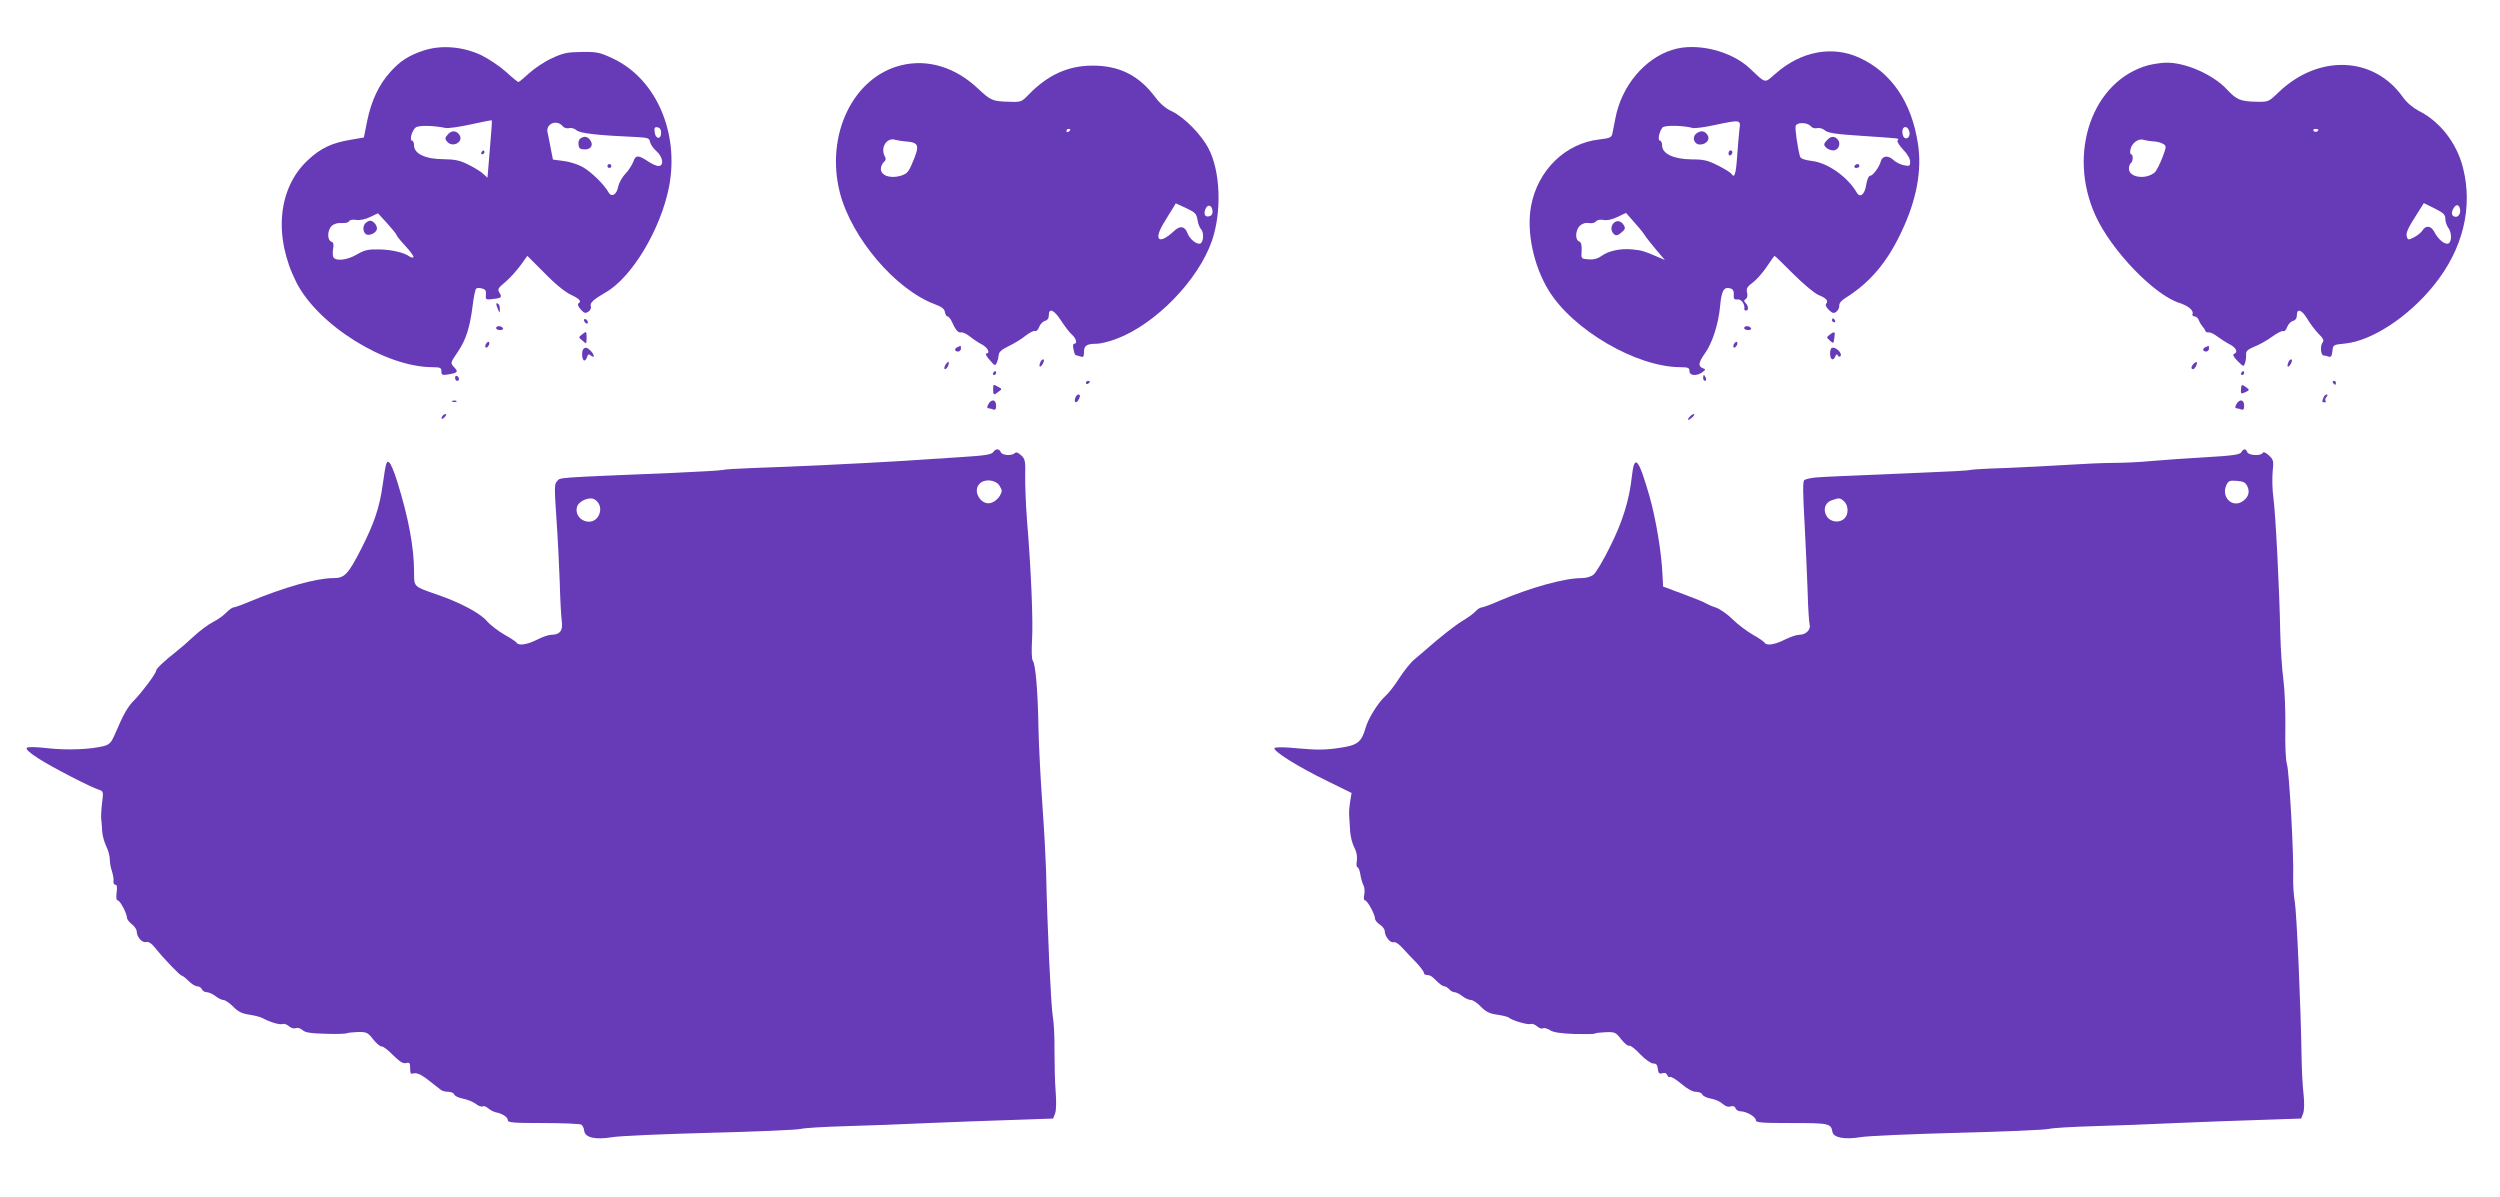 <?xml version="1.0" standalone="no"?>
<!DOCTYPE svg PUBLIC "-//W3C//DTD SVG 20010904//EN"
 "http://www.w3.org/TR/2001/REC-SVG-20010904/DTD/svg10.dtd">
<svg version="1.0" xmlns="http://www.w3.org/2000/svg"
 width="1280pt" height="613pt" viewBox="0 0 1280 613"
 preserveAspectRatio="xMidYMid meet">
<g transform="translate(0,613) scale(0.1,-0.1)"
fill="#673ab7" stroke="none">
<path d="M2168 5871 c-75 -25 -119 -53 -170 -110 -58 -64 -97 -147 -118 -250
l-17 -85 -70 -12 c-96 -16 -153 -44 -218 -105 -153 -144 -175 -391 -58 -624
111 -219 454 -434 696 -435 41 0 47 -3 47 -21 0 -19 4 -21 36 -16 47 8 51 13
31 35 -22 24 -23 22 18 82 41 61 61 124 75 235 5 43 13 82 18 87 4 4 17 5 30
1 17 -4 22 -12 20 -32 -3 -23 0 -26 27 -23 52 5 57 9 43 32 -12 19 -9 24 29
56 23 19 57 57 77 84 l36 50 88 -88 c52 -54 106 -98 135 -111 46 -22 56 -34
38 -45 -5 -4 0 -17 12 -30 17 -19 24 -22 39 -12 10 6 16 18 13 27 -6 18 12 35
76 72 135 77 283 325 325 543 52 276 -67 549 -285 653 -70 33 -83 36 -162 35
-75 -1 -95 -5 -155 -33 -37 -17 -89 -52 -115 -76 -27 -25 -51 -45 -55 -45 -3
0 -32 23 -63 52 -31 28 -89 67 -128 86 -94 44 -205 53 -295 23z m340 -505
l-12 -146 -21 19 c-11 11 -45 32 -75 47 -45 23 -69 28 -130 29 -91 0 -150 28
-150 70 0 14 -5 25 -10 25 -15 0 -1 52 18 67 14 12 91 11 152 -2 14 -3 72 5
130 18 58 13 106 22 108 21 2 -1 -3 -67 -10 -148z m373 118 c7 -9 21 -13 33
-10 11 3 28 -2 38 -11 18 -16 109 -26 313 -35 53 -3 60 -6 63 -24 2 -12 16
-33 33 -48 34 -30 40 -76 10 -76 -10 0 -35 11 -55 25 -48 32 -62 32 -74 -4 -6
-16 -24 -44 -40 -61 -17 -17 -33 -47 -37 -66 -7 -41 -34 -56 -49 -29 -23 41
-90 106 -133 130 -25 14 -70 28 -99 31 l-53 7 -11 56 c-6 31 -13 69 -17 85 -8
43 48 66 78 30z m504 -34 c0 -36 -29 -33 -33 3 -3 23 0 28 15 25 12 -2 18 -12
18 -28z m-1355 -523 c0 -4 21 -30 47 -58 25 -27 43 -52 40 -56 -4 -3 -12 -2
-19 3 -28 21 -93 36 -157 37 -56 1 -75 -3 -114 -26 -51 -30 -111 -36 -121 -12
-3 8 -3 28 0 44 4 20 1 30 -10 34 -22 9 -20 60 3 81 11 10 31 16 51 14 19 -1
35 3 37 9 3 7 17 10 36 7 20 -3 48 3 72 15 l40 19 47 -51 c26 -29 48 -56 48
-60z"/>
<path d="M2296 5445 c-19 -20 -20 -27 -4 -43 29 -29 82 3 61 36 -14 23 -38 26
-57 7z"/>
<path d="M2465 5350 c-3 -5 -1 -10 4 -10 6 0 11 5 11 10 0 6 -2 10 -4 10 -3 0
-8 -4 -11 -10z"/>
<path d="M2972 5421 c-8 -4 -12 -19 -10 -32 2 -19 9 -24 33 -24 33 0 45 25 25
50 -14 17 -29 19 -48 6z"/>
<path d="M3110 5280 c0 -5 5 -10 10 -10 6 0 10 5 10 10 0 6 -4 10 -10 10 -5 0
-10 -4 -10 -10z"/>
<path d="M1872 4988 c-15 -15 -15 -41 -1 -55 15 -15 59 4 59 27 0 18 -19 40
-35 40 -6 0 -16 -5 -23 -12z"/>
<path d="M8563 5875 c-143 -44 -261 -186 -292 -350 -7 -33 -14 -70 -16 -81 -4
-18 -15 -22 -67 -28 -174 -20 -315 -158 -349 -341 -24 -130 12 -303 89 -430
123 -203 449 -394 675 -395 40 0 47 -3 47 -20 0 -24 36 -27 66 -6 18 14 18 15
2 21 -25 10 -22 29 12 77 37 51 69 151 77 241 7 78 19 99 50 91 16 -4 21 -13
20 -32 -2 -22 2 -27 19 -25 20 2 39 -25 35 -49 -1 -5 4 -8 9 -8 14 0 12 24 -2
38 -10 10 -10 14 0 21 8 5 11 17 7 33 -5 20 0 30 30 52 20 15 52 52 72 82 20
30 37 54 39 54 2 0 45 -42 96 -93 51 -51 109 -99 128 -107 40 -16 53 -30 40
-45 -5 -6 0 -19 14 -32 18 -17 25 -19 38 -9 9 7 16 21 15 31 -1 12 11 27 31
39 125 78 213 181 287 338 78 164 106 315 85 451 -32 213 -135 365 -299 441
-139 64 -299 34 -429 -80 -60 -52 -48 -54 -132 25 -96 91 -275 135 -397 96z
m343 -407 c-3 -24 -8 -87 -12 -140 -6 -91 -14 -113 -29 -88 -4 6 -34 25 -68
42 -53 27 -73 32 -137 32 -91 1 -150 29 -150 71 0 14 -5 25 -11 25 -13 0 -4
47 13 67 10 13 108 11 153 -2 11 -3 61 3 110 14 138 29 138 29 131 -21z m365
16 c7 -9 21 -13 33 -10 11 3 28 -2 39 -11 14 -14 56 -20 195 -29 205 -14 185
-11 177 -24 -3 -5 10 -26 29 -46 22 -22 36 -47 36 -62 0 -22 -3 -24 -32 -18
-18 3 -42 16 -54 27 -26 25 -56 22 -64 -6 -8 -31 -41 -75 -55 -75 -7 0 -16
-19 -20 -46 -7 -50 -32 -70 -49 -39 -47 80 -149 152 -230 161 -39 5 -57 12
-60 23 -12 42 -27 145 -22 157 7 19 60 18 77 -2z m504 -25 c8 -23 -7 -45 -24
-35 -6 4 -11 18 -11 32 0 30 26 32 35 3z m-1357 -529 c9 -14 36 -49 61 -78
l45 -53 -40 17 c-69 30 -78 32 -127 37 -60 6 -121 -7 -158 -34 -20 -14 -41
-19 -66 -17 -38 3 -38 3 -35 44 1 30 -2 43 -13 48 -22 8 -19 60 5 81 12 11 29
16 45 13 14 -3 30 1 36 8 6 8 22 11 38 8 18 -4 45 2 72 15 l44 21 38 -43 c21
-23 46 -53 55 -67z"/>
<path d="M8686 5447 c-25 -19 -13 -57 18 -57 32 0 53 26 39 48 -14 22 -34 26
-57 9z"/>
<path d="M8850 5344 c0 -8 5 -12 10 -9 6 3 10 10 10 16 0 5 -4 9 -10 9 -5 0
-10 -7 -10 -16z"/>
<path d="M9356 5414 c-9 -8 -16 -19 -16 -23 0 -14 25 -31 46 -31 27 0 41 34
24 55 -16 19 -35 19 -54 -1z"/>
<path d="M9495 5280 c-3 -5 1 -10 9 -10 9 0 16 5 16 10 0 6 -4 10 -9 10 -6 0
-13 -4 -16 -10z"/>
<path d="M8262 4988 c-16 -16 -15 -43 2 -57 10 -9 19 -7 37 8 20 16 22 23 13
38 -14 23 -36 27 -52 11z"/>
<path d="M4615 5796 c-247 -60 -390 -356 -315 -652 60 -232 285 -497 487 -572
35 -13 49 -24 51 -40 2 -12 8 -22 13 -22 5 0 14 -10 20 -22 21 -47 34 -63 50
-60 9 2 29 -8 45 -21 16 -13 44 -32 62 -41 30 -16 44 -46 21 -46 -6 0 2 -15
18 -33 27 -31 28 -32 37 -13 5 12 9 30 10 41 1 13 17 27 51 43 27 13 67 37 87
54 21 16 42 27 48 23 5 -3 15 6 20 20 6 15 19 29 30 32 13 3 20 14 20 29 0 40
27 28 63 -28 19 -29 44 -62 56 -72 22 -20 28 -46 11 -46 -6 0 -8 -11 -4 -27 8
-34 4 -29 32 -37 19 -7 22 -4 22 22 0 33 14 42 66 42 18 0 63 11 100 25 200
75 419 300 489 502 51 148 44 356 -17 472 -37 72 -126 162 -188 191 -31 14
-60 39 -84 71 -85 114 -186 164 -326 163 -123 -1 -225 -48 -322 -147 -37 -39
-40 -40 -101 -38 -85 2 -94 6 -158 66 -117 111 -258 154 -394 121z m865 -330
c0 -3 -4 -8 -10 -11 -5 -3 -10 -1 -10 4 0 6 5 11 10 11 6 0 10 -2 10 -4z
m-845 -60 c72 -5 76 -19 33 -118 -18 -41 -26 -49 -60 -59 -52 -14 -98 3 -98
36 0 12 7 28 15 35 11 9 12 17 5 30 -24 45 11 99 55 84 11 -3 34 -7 50 -8z
m1496 -401 c3 -20 11 -41 18 -48 16 -16 14 -67 -4 -74 -19 -6 -54 23 -66 55
-13 34 -37 38 -67 10 -80 -75 -109 -48 -50 46 17 28 37 61 45 73 l13 22 52
-24 c47 -22 54 -29 59 -60z m77 47 c2 -13 -3 -25 -13 -28 -23 -9 -34 7 -24 34
11 28 33 24 37 -6z"/>
<path d="M10999 5796 c-286 -79 -416 -449 -270 -770 81 -178 299 -405 429
-447 45 -14 74 -38 68 -56 -3 -7 1 -13 10 -13 8 0 17 -8 21 -17 3 -10 12 -25
19 -33 7 -8 14 -19 16 -25 2 -5 9 -8 16 -7 8 2 28 -8 45 -21 18 -13 47 -32 65
-41 32 -17 42 -41 20 -48 -8 -3 -2 -16 18 -36 31 -31 32 -31 39 -9 4 12 6 32
5 43 -1 16 9 25 42 39 24 9 65 32 91 51 26 19 52 32 57 29 6 -4 15 6 20 20 6
15 19 29 30 32 13 3 20 14 20 29 0 37 25 29 53 -18 14 -24 40 -58 57 -76 24
-23 30 -35 22 -45 -14 -16 -10 -67 5 -67 6 0 18 -3 26 -6 12 -4 16 3 19 28 3
33 4 33 64 39 136 13 325 136 455 298 149 184 202 399 149 604 -32 125 -117
235 -227 290 -30 16 -61 42 -82 72 -149 207 -429 218 -633 24 -53 -51 -53 -51
-116 -50 -81 2 -101 10 -151 64 -71 76 -213 138 -310 136 -25 0 -67 -7 -92
-13z m871 -330 c0 -11 -19 -15 -25 -6 -3 5 1 10 9 10 9 0 16 -2 16 -4z m-845
-60 c17 0 39 -6 49 -12 19 -11 19 -13 -3 -72 -13 -33 -30 -67 -39 -75 -45 -38
-132 -26 -132 19 0 12 5 26 10 29 12 8 13 45 1 45 -4 0 -6 11 -3 25 6 32 41
58 67 49 11 -3 34 -7 50 -8z m1495 -396 c0 -14 7 -35 15 -46 19 -25 19 -73 0
-81 -19 -6 -51 21 -71 59 -17 33 -44 36 -61 8 -7 -11 -26 -26 -43 -35 -28 -14
-31 -14 -36 0 -8 20 2 43 50 118 l36 57 55 -27 c46 -23 55 -32 55 -53z m74 55
c7 -20 -3 -45 -19 -45 -21 0 -27 17 -15 40 13 24 26 26 34 5z"/>
<path d="M2541 4573 c0 -4 4 -17 9 -28 8 -19 9 -19 9 2 1 12 -3 25 -9 28 -5 3
-10 3 -9 -2z"/>
<path d="M2990 4491 c0 -5 5 -13 10 -16 6 -3 10 -2 10 4 0 5 -4 13 -10 16 -5
3 -10 2 -10 -4z"/>
<path d="M9380 4490 c0 -5 5 -10 11 -10 5 0 7 5 4 10 -3 6 -8 10 -11 10 -2 0
-4 -4 -4 -10z"/>
<path d="M2540 4450 c0 -5 9 -10 21 -10 11 0 17 5 14 10 -3 6 -13 10 -21 10
-8 0 -14 -4 -14 -10z"/>
<path d="M8930 4450 c0 -5 9 -10 21 -10 11 0 17 5 14 10 -3 6 -13 10 -21 10
-8 0 -14 -4 -14 -10z"/>
<path d="M2978 4416 c-16 -12 -16 -14 3 -29 10 -9 19 -16 20 -14 4 12 3 57 -1
57 -3 0 -13 -6 -22 -14z"/>
<path d="M9368 4416 c-17 -12 -17 -14 1 -30 18 -16 19 -16 23 14 5 33 1 36
-24 16z"/>
<path d="M2486 4365 c-3 -8 -1 -15 3 -15 5 0 11 7 15 15 3 8 1 15 -3 15 -5 0
-11 -7 -15 -15z"/>
<path d="M8876 4365 c-3 -8 -1 -15 3 -15 5 0 11 7 15 15 3 8 1 15 -3 15 -5 0
-11 -7 -15 -15z"/>
<path d="M4903 4353 c-18 -7 -16 -23 2 -23 8 0 15 7 15 15 0 8 -1 15 -2 14 -2
0 -9 -3 -15 -6z"/>
<path d="M11293 4353 c-18 -7 -16 -23 2 -23 8 0 15 7 15 15 0 8 -1 15 -2 14
-2 0 -9 -3 -15 -6z"/>
<path d="M2987 4343 c-10 -10 -8 -51 2 -58 5 -3 13 4 16 15 5 17 10 19 21 9
20 -16 18 5 -2 25 -17 17 -27 20 -37 9z"/>
<path d="M9370 4320 c0 -32 17 -41 27 -14 4 11 8 12 13 4 5 -8 10 -9 14 -2 8
13 -20 42 -40 42 -9 0 -14 -11 -14 -30z"/>
<path d="M5326 4274 c-10 -25 1 -29 14 -5 6 12 7 21 1 21 -5 0 -12 -7 -15 -16z"/>
<path d="M11716 4274 c-10 -25 1 -29 14 -5 6 12 7 21 1 21 -5 0 -12 -7 -15
-16z"/>
<path d="M4840 4261 c-6 -12 -7 -21 -1 -21 10 0 24 30 17 37 -2 3 -9 -5 -16
-16z"/>
<path d="M11232 4268 c-14 -14 -16 -28 -3 -28 9 0 24 30 18 36 -2 2 -9 -2 -15
-8z"/>
<path d="M5085 4220 c-3 -5 -1 -10 4 -10 6 0 11 5 11 10 0 6 -2 10 -4 10 -3 0
-8 -4 -11 -10z"/>
<path d="M11475 4220 c-3 -5 -1 -10 4 -10 6 0 11 5 11 10 0 6 -2 10 -4 10 -3
0 -8 -4 -11 -10z"/>
<path d="M2330 4196 c0 -9 5 -16 10 -16 6 0 10 4 10 9 0 6 -4 13 -10 16 -5 3
-10 -1 -10 -9z"/>
<path d="M8720 4195 c0 -8 4 -15 10 -15 5 0 7 7 4 15 -4 8 -8 15 -10 15 -2 0
-4 -7 -4 -15z"/>
<path d="M5560 4169 c0 -5 5 -7 10 -4 6 3 10 8 10 11 0 2 -4 4 -10 4 -5 0 -10
-5 -10 -11z"/>
<path d="M11945 4170 c3 -5 8 -10 11 -10 2 0 4 5 4 10 0 6 -5 10 -11 10 -5 0
-7 -4 -4 -10z"/>
<path d="M5085 4135 c0 -29 3 -30 28 -10 18 13 18 14 -2 24 -26 15 -26 15 -26
-14z"/>
<path d="M11474 4136 c-2 -22 0 -24 22 -14 22 10 22 12 6 24 -24 18 -27 17
-28 -10z"/>
<path d="M5506 4094 c-9 -22 3 -32 14 -14 12 19 12 30 1 30 -5 0 -12 -7 -15
-16z"/>
<path d="M11896 4094 c-8 -22 -8 -24 6 -24 6 0 8 3 5 7 -4 3 -2 12 4 20 7 8 8
13 1 13 -5 0 -13 -7 -16 -16z"/>
<path d="M2318 4073 c7 -3 16 -2 19 1 4 3 -2 6 -13 5 -11 0 -14 -3 -6 -6z"/>
<path d="M5060 4060 c-6 -12 -7 -20 -1 -20 5 0 16 -3 25 -6 12 -5 16 0 16 20
0 31 -24 35 -40 6z"/>
<path d="M11450 4060 c-6 -12 -7 -20 -1 -20 5 0 16 -3 25 -6 12 -5 16 0 16 20
0 31 -24 35 -40 6z"/>
<path d="M2265 3999 c-11 -16 -1 -19 13 -3 7 8 8 14 3 14 -5 0 -13 -5 -16 -11z"/>
<path d="M8650 3995 c-7 -8 -9 -15 -6 -15 4 0 14 7 22 15 9 8 11 15 6 15 -5 0
-15 -7 -22 -15z"/>
<path d="M5085 3815 c-8 -12 -44 -18 -160 -25 -82 -5 -220 -14 -305 -20 -193
-12 -568 -30 -760 -36 -80 -3 -151 -7 -159 -10 -8 -3 -121 -9 -250 -15 -625
-26 -579 -23 -598 -42 -15 -14 -15 -33 -4 -193 7 -97 14 -245 17 -328 2 -83 7
-171 10 -195 8 -49 -9 -71 -53 -71 -13 0 -46 -11 -73 -25 -51 -26 -94 -32
-105 -16 -3 6 -31 24 -63 42 -31 18 -72 49 -90 70 -34 40 -136 94 -252 134
-124 43 -120 39 -120 116 0 127 -29 281 -87 466 -14 46 -32 88 -39 94 -15 13
-18 5 -35 -116 -16 -113 -43 -194 -107 -320 -70 -137 -87 -155 -146 -155 -86
0 -248 -46 -425 -119 -40 -17 -79 -31 -85 -31 -7 0 -23 -12 -37 -26 -13 -14
-44 -37 -69 -49 -25 -13 -70 -47 -100 -75 -30 -28 -66 -59 -80 -70 -63 -49
-110 -93 -110 -102 0 -15 -68 -106 -110 -150 -36 -36 -56 -70 -101 -176 -19
-44 -28 -54 -58 -62 -67 -17 -186 -22 -285 -11 -64 7 -103 8 -109 2 -6 -6 15
-26 59 -54 70 -45 269 -148 312 -161 21 -7 22 -11 15 -64 -4 -31 -6 -68 -5
-82 2 -14 4 -43 5 -65 1 -22 11 -57 21 -78 10 -20 18 -50 18 -65 0 -15 4 -43
11 -62 6 -19 10 -43 8 -52 -1 -10 3 -18 10 -18 8 0 10 -13 6 -40 -3 -27 -1
-40 6 -40 12 -1 47 -67 47 -89 0 -7 11 -22 25 -33 14 -11 25 -27 25 -37 0 -28
28 -60 48 -54 13 3 28 -7 48 -32 43 -54 126 -140 134 -140 4 0 20 -12 35 -27
15 -16 36 -28 45 -28 10 0 20 -7 24 -15 3 -8 14 -15 24 -15 11 0 31 -9 45 -20
14 -11 32 -20 41 -20 8 0 31 -15 50 -34 25 -26 46 -36 82 -41 27 -4 58 -12 69
-18 38 -21 87 -35 102 -30 7 3 22 -2 32 -11 10 -9 25 -14 35 -10 10 4 25 -1
35 -10 14 -13 42 -17 120 -19 56 -2 104 0 107 3 3 2 28 5 55 6 46 1 52 -2 80
-38 17 -21 36 -37 43 -36 6 2 33 -18 58 -44 35 -34 52 -45 67 -41 18 5 21 1
21 -27 0 -25 3 -31 15 -26 9 3 26 0 38 -7 19 -10 37 -24 104 -77 7 -6 24 -10
38 -10 14 0 28 -6 31 -14 3 -8 23 -17 44 -21 22 -4 51 -16 65 -26 13 -11 30
-17 36 -14 5 4 18 0 28 -9 10 -9 28 -18 39 -21 34 -6 62 -25 62 -40 0 -13 29
-15 183 -15 100 0 187 -4 193 -8 7 -4 14 -18 15 -32 5 -35 57 -47 146 -32 37
6 262 16 498 22 237 6 446 15 465 20 19 5 123 11 230 14 107 3 299 10 425 16
127 5 322 13 433 16 l204 7 10 26 c6 16 7 60 3 111 -4 47 -6 141 -6 208 1 68
-3 149 -9 180 -9 52 -28 454 -34 742 -2 63 -10 216 -19 340 -9 124 -18 299
-20 390 -3 189 -15 330 -29 347 -6 7 -7 51 -4 105 6 94 -4 351 -26 618 -6 80
-10 182 -9 227 2 73 -1 84 -21 102 -15 14 -25 18 -32 11 -15 -15 -66 -12 -72
5 -8 19 -26 19 -39 0z m32 -171 c15 -24 15 -29 2 -53 -8 -14 -27 -30 -42 -35
-52 -19 -101 59 -61 98 26 26 81 20 101 -10z m-2071 -72 c27 -18 35 -51 19
-82 -32 -62 -128 -23 -111 44 8 31 66 56 92 38z"/>
<path d="M11475 3814 c-8 -12 -44 -17 -180 -25 -93 -5 -217 -14 -275 -19 -58
-6 -148 -10 -200 -10 -52 0 -158 -5 -235 -10 -77 -5 -219 -12 -315 -16 -96 -3
-178 -8 -182 -10 -4 -3 -114 -9 -245 -14 -431 -18 -477 -20 -537 -24 -32 -2
-63 -9 -69 -15 -7 -7 -6 -74 2 -213 6 -112 13 -270 16 -353 2 -82 7 -159 10
-171 8 -27 -18 -54 -52 -54 -14 0 -47 -11 -75 -25 -51 -26 -92 -32 -103 -16
-3 6 -30 24 -60 41 -31 18 -78 53 -105 80 -27 27 -67 54 -87 60 -21 7 -43 17
-49 21 -6 5 -58 26 -115 47 l-104 39 -3 59 c-5 117 -34 288 -67 405 -56 194
-77 218 -90 99 -13 -121 -48 -233 -112 -360 -34 -69 -72 -133 -84 -142 -13
-11 -38 -18 -64 -18 -85 0 -261 -49 -418 -116 -43 -19 -84 -34 -91 -34 -7 0
-21 -9 -31 -20 -10 -11 -39 -32 -64 -47 -39 -23 -119 -86 -196 -154 -11 -10
-35 -30 -53 -45 -18 -14 -52 -57 -77 -95 -24 -38 -56 -79 -70 -91 -37 -32 -89
-115 -103 -164 -22 -76 -41 -90 -139 -104 -68 -10 -114 -10 -203 -2 -70 7
-118 8 -124 2 -13 -13 123 -98 272 -170 l122 -60 -7 -43 c-4 -23 -7 -58 -5
-77 1 -19 3 -55 5 -80 2 -25 11 -60 21 -79 12 -22 16 -46 13 -68 -3 -18 -2
-33 3 -33 5 0 12 -17 15 -37 3 -21 11 -46 16 -56 6 -10 7 -32 4 -48 -4 -18 -2
-29 4 -29 12 0 51 -72 51 -93 0 -8 11 -22 25 -31 14 -9 25 -24 25 -34 0 -26
29 -62 45 -56 8 3 28 -9 47 -31 18 -20 50 -54 71 -75 20 -22 37 -44 37 -50 0
-5 5 -11 10 -11 6 -1 14 -2 19 -3 5 0 21 -13 36 -28 15 -16 33 -28 40 -28 7 0
18 -7 25 -15 7 -8 19 -15 27 -15 8 0 26 -9 40 -20 14 -11 34 -20 44 -20 10 0
33 -15 51 -34 25 -26 45 -36 83 -41 28 -4 55 -11 60 -15 19 -16 97 -38 112
-33 7 3 22 -2 33 -12 10 -9 24 -14 30 -10 6 4 22 -1 35 -9 18 -12 54 -17 125
-20 55 -1 102 -1 105 2 3 3 28 6 55 7 48 2 53 0 81 -37 17 -21 35 -35 40 -32
6 3 31 -16 56 -43 26 -27 56 -48 67 -48 16 0 22 -7 24 -28 3 -22 7 -27 23 -22
12 4 21 1 25 -9 3 -9 10 -13 15 -10 5 3 31 -13 57 -35 31 -26 58 -41 75 -41
15 0 30 -6 33 -14 3 -8 23 -17 44 -21 21 -3 47 -15 59 -26 14 -13 29 -18 41
-14 13 4 22 1 26 -9 3 -9 15 -16 26 -16 29 0 78 -28 78 -45 0 -13 29 -15 184
-15 192 0 200 -2 208 -45 5 -30 63 -41 145 -27 37 6 262 16 498 22 237 6 446
15 465 20 19 5 123 11 230 14 107 3 296 10 420 16 124 5 319 13 433 16 l209 7
10 26 c6 16 7 54 2 101 -5 41 -9 127 -10 190 -4 266 -25 739 -35 796 -6 33 -9
89 -8 125 4 103 -20 541 -32 577 -6 19 -10 98 -8 185 1 84 -3 195 -10 247 -7
52 -14 158 -16 235 -4 226 -24 614 -35 695 -6 41 -7 102 -4 135 6 55 4 62 -19
83 -16 15 -27 20 -32 13 -10 -17 -72 -13 -79 4 -7 19 -19 19 -31 -1z m31 -173
c16 -31 4 -62 -29 -81 -52 -29 -105 28 -78 86 10 22 17 25 53 22 33 -2 45 -8
54 -27z m-2064 -78 c22 -20 24 -66 2 -87 -24 -25 -71 -20 -90 9 -22 33 -11 71
23 83 39 14 44 14 65 -5z"/>
</g>
</svg>
